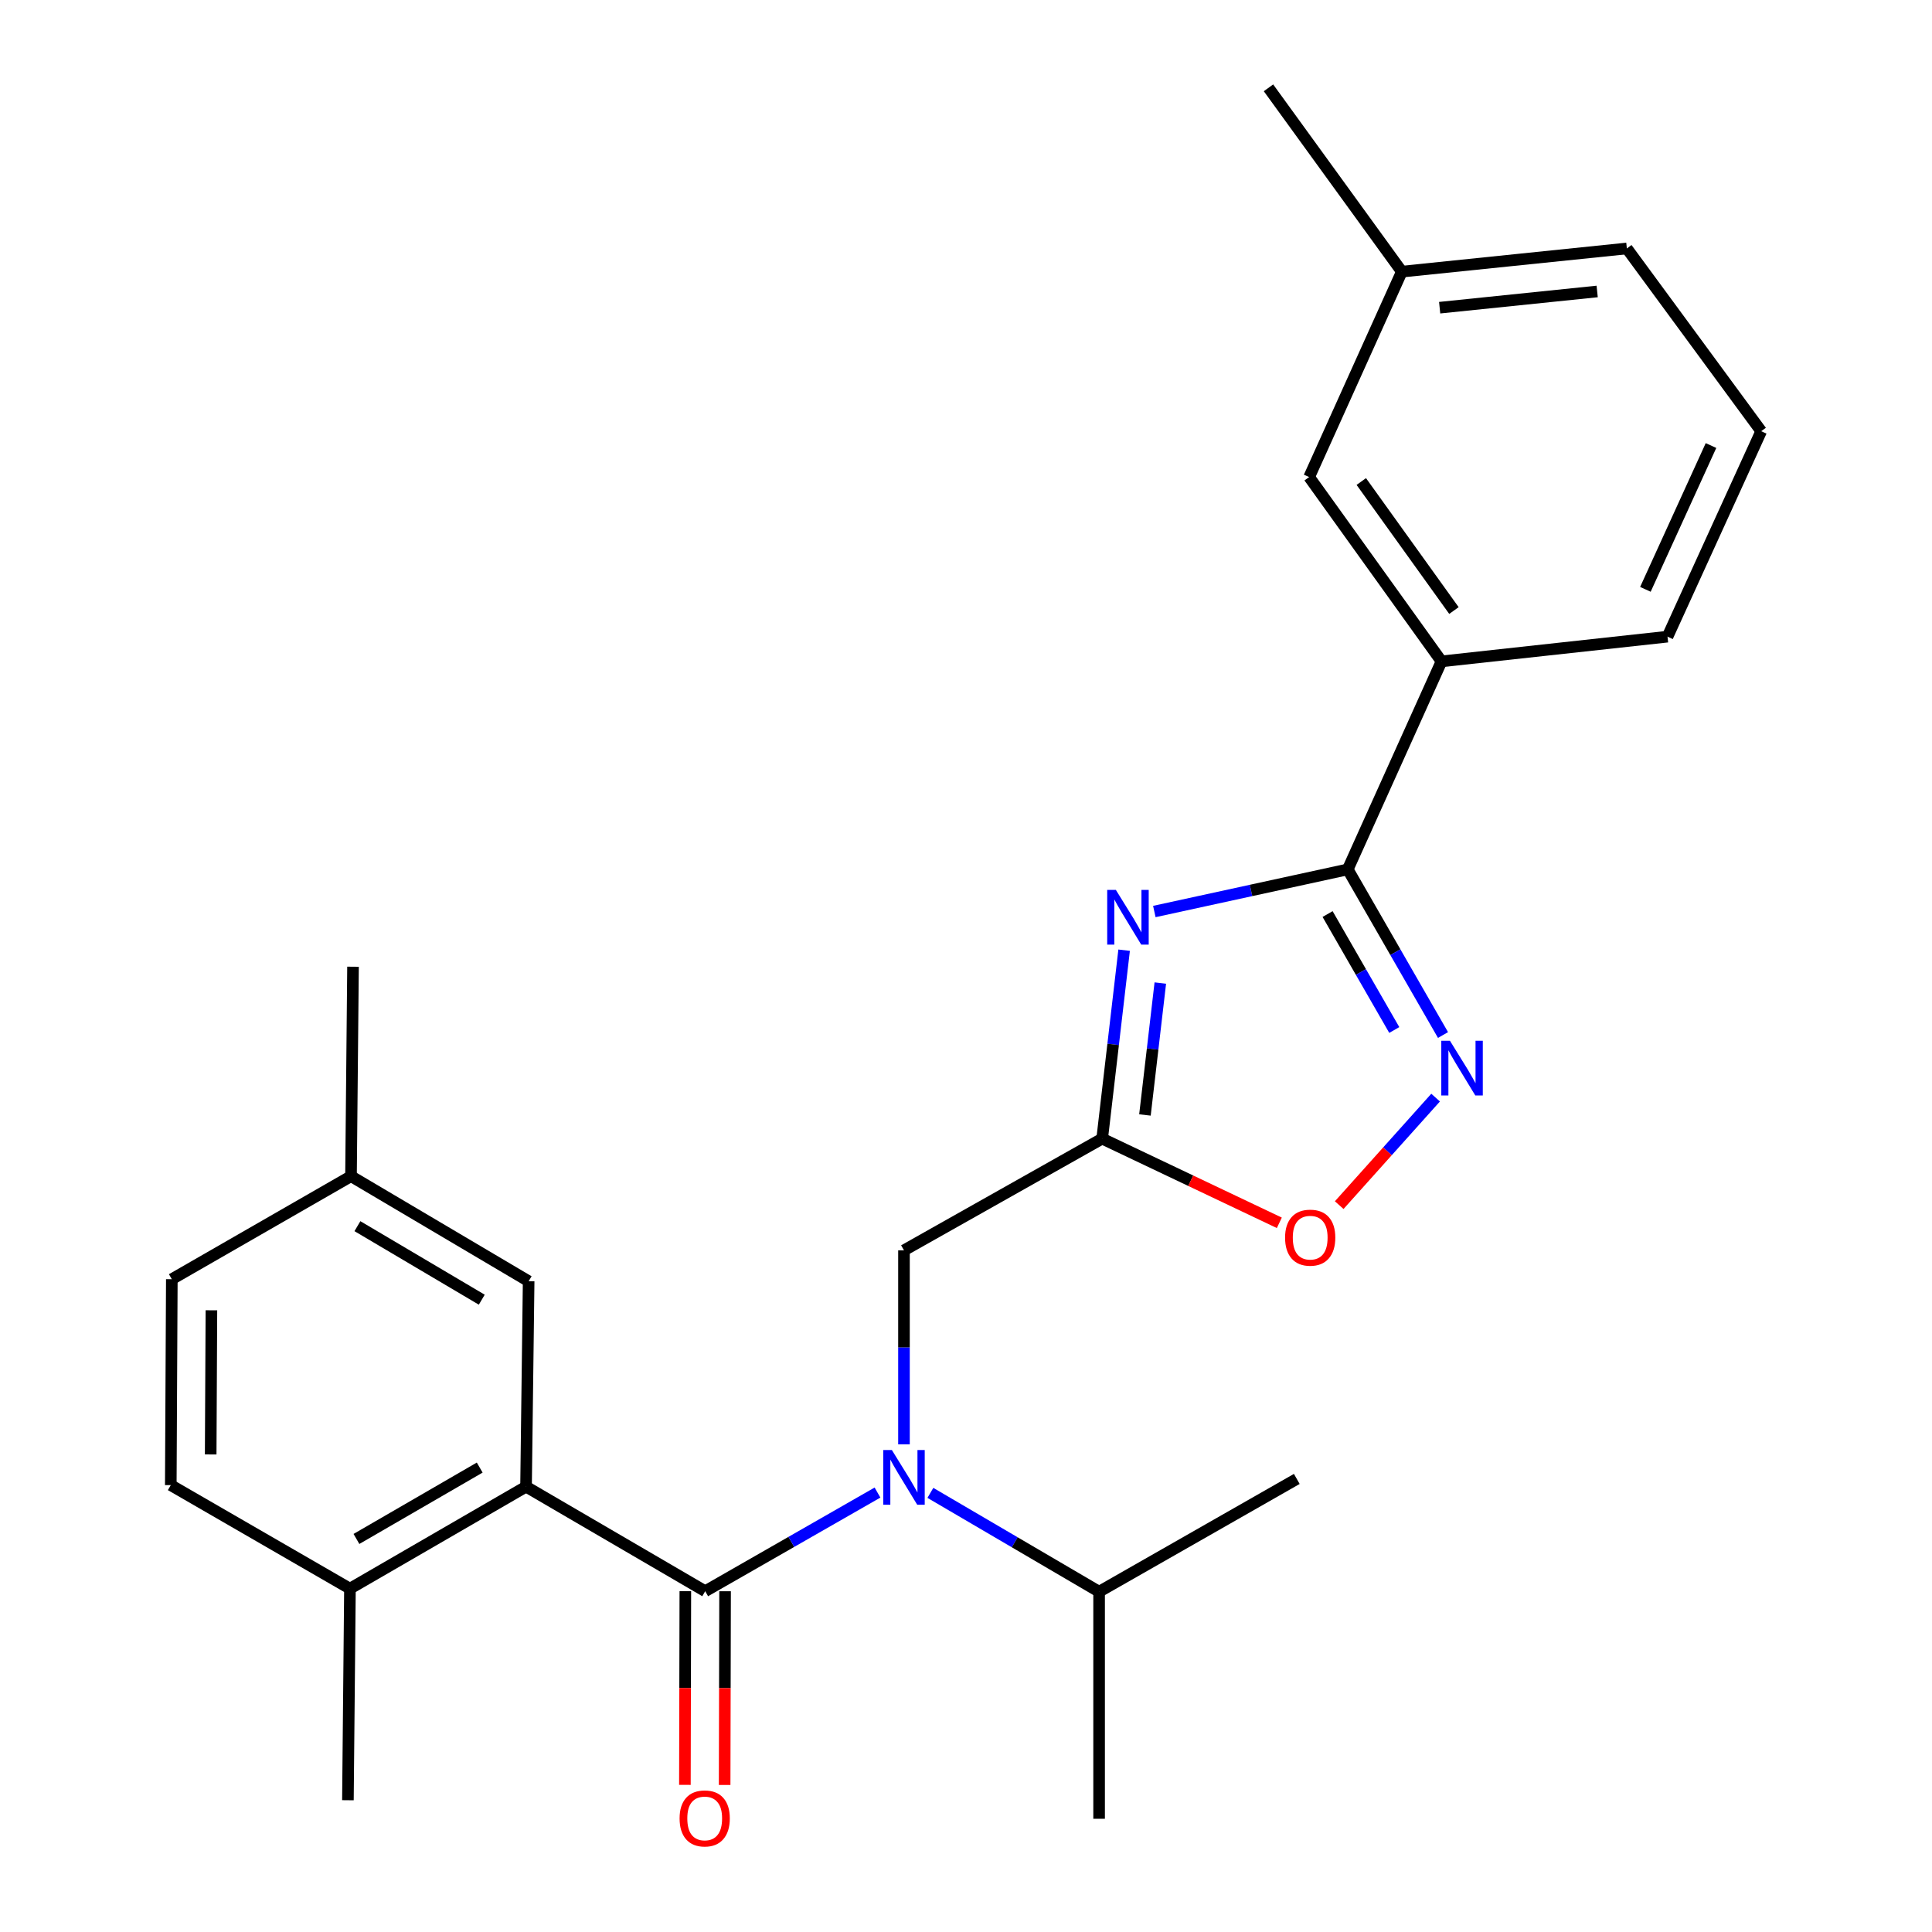 <?xml version='1.0' encoding='iso-8859-1'?>
<svg version='1.1' baseProfile='full'
              xmlns='http://www.w3.org/2000/svg'
                      xmlns:rdkit='http://www.rdkit.org/xml'
                      xmlns:xlink='http://www.w3.org/1999/xlink'
                  xml:space='preserve'
width='1000px' height='1000px' viewBox='0 0 1000 1000'>
<!-- END OF HEADER -->
<rect style='opacity:1.0;fill:#FFFFFF;stroke:none' width='1000' height='1000' x='0' y='0'> </rect>
<path class='bond-1' d='M 597.482,471.799 L 647.539,460.896' style='fill:none;fill-rule:evenodd;stroke:#0000FF;stroke-width:6px;stroke-linecap:butt;stroke-linejoin:miter;stroke-opacity:1' />
<path class='bond-1' d='M 647.539,460.896 L 697.595,449.994' style='fill:none;fill-rule:evenodd;stroke:#000000;stroke-width:6px;stroke-linecap:butt;stroke-linejoin:miter;stroke-opacity:1' />
<path class='bond-2' d='M 581.846,491.816 L 576.164,540.587' style='fill:none;fill-rule:evenodd;stroke:#0000FF;stroke-width:6px;stroke-linecap:butt;stroke-linejoin:miter;stroke-opacity:1' />
<path class='bond-2' d='M 576.164,540.587 L 570.482,589.358' style='fill:none;fill-rule:evenodd;stroke:#000000;stroke-width:6px;stroke-linecap:butt;stroke-linejoin:miter;stroke-opacity:1' />
<path class='bond-2' d='M 600.575,508.828 L 596.598,542.968' style='fill:none;fill-rule:evenodd;stroke:#0000FF;stroke-width:6px;stroke-linecap:butt;stroke-linejoin:miter;stroke-opacity:1' />
<path class='bond-2' d='M 596.598,542.968 L 592.621,577.107' style='fill:none;fill-rule:evenodd;stroke:#000000;stroke-width:6px;stroke-linecap:butt;stroke-linejoin:miter;stroke-opacity:1' />
<path class='bond-0' d='M 365.013,823.606 L 409.602,798.077' style='fill:none;fill-rule:evenodd;stroke:#000000;stroke-width:6px;stroke-linecap:butt;stroke-linejoin:miter;stroke-opacity:1' />
<path class='bond-0' d='M 409.602,798.077 L 454.192,772.547' style='fill:none;fill-rule:evenodd;stroke:#0000FF;stroke-width:6px;stroke-linecap:butt;stroke-linejoin:miter;stroke-opacity:1' />
<path class='bond-5' d='M 365.013,823.606 L 272.278,769.502' style='fill:none;fill-rule:evenodd;stroke:#000000;stroke-width:6px;stroke-linecap:butt;stroke-linejoin:miter;stroke-opacity:1' />
<path class='bond-9' d='M 354.727,823.583 L 354.614,873.716' style='fill:none;fill-rule:evenodd;stroke:#000000;stroke-width:6px;stroke-linecap:butt;stroke-linejoin:miter;stroke-opacity:1' />
<path class='bond-9' d='M 354.614,873.716 L 354.502,923.849' style='fill:none;fill-rule:evenodd;stroke:#FF0000;stroke-width:6px;stroke-linecap:butt;stroke-linejoin:miter;stroke-opacity:1' />
<path class='bond-9' d='M 375.299,823.629 L 375.187,873.762' style='fill:none;fill-rule:evenodd;stroke:#000000;stroke-width:6px;stroke-linecap:butt;stroke-linejoin:miter;stroke-opacity:1' />
<path class='bond-9' d='M 375.187,873.762 L 375.074,923.895' style='fill:none;fill-rule:evenodd;stroke:#FF0000;stroke-width:6px;stroke-linecap:butt;stroke-linejoin:miter;stroke-opacity:1' />
<path class='bond-3' d='M 697.595,449.994 L 722.248,492.861' style='fill:none;fill-rule:evenodd;stroke:#000000;stroke-width:6px;stroke-linecap:butt;stroke-linejoin:miter;stroke-opacity:1' />
<path class='bond-3' d='M 722.248,492.861 L 746.902,535.728' style='fill:none;fill-rule:evenodd;stroke:#0000FF;stroke-width:6px;stroke-linecap:butt;stroke-linejoin:miter;stroke-opacity:1' />
<path class='bond-3' d='M 687.158,473.11 L 704.415,503.117' style='fill:none;fill-rule:evenodd;stroke:#000000;stroke-width:6px;stroke-linecap:butt;stroke-linejoin:miter;stroke-opacity:1' />
<path class='bond-3' d='M 704.415,503.117 L 721.673,533.124' style='fill:none;fill-rule:evenodd;stroke:#0000FF;stroke-width:6px;stroke-linecap:butt;stroke-linejoin:miter;stroke-opacity:1' />
<path class='bond-8' d='M 697.595,449.994 L 746.122,342.322' style='fill:none;fill-rule:evenodd;stroke:#000000;stroke-width:6px;stroke-linecap:butt;stroke-linejoin:miter;stroke-opacity:1' />
<path class='bond-6' d='M 570.482,589.358 L 616.328,611.145' style='fill:none;fill-rule:evenodd;stroke:#000000;stroke-width:6px;stroke-linecap:butt;stroke-linejoin:miter;stroke-opacity:1' />
<path class='bond-6' d='M 616.328,611.145 L 662.174,632.932' style='fill:none;fill-rule:evenodd;stroke:#FF0000;stroke-width:6px;stroke-linecap:butt;stroke-linejoin:miter;stroke-opacity:1' />
<path class='bond-7' d='M 570.482,589.358 L 467.896,647.177' style='fill:none;fill-rule:evenodd;stroke:#000000;stroke-width:6px;stroke-linecap:butt;stroke-linejoin:miter;stroke-opacity:1' />
<path class='bond-26' d='M 743.068,568.118 L 718.12,595.946' style='fill:none;fill-rule:evenodd;stroke:#0000FF;stroke-width:6px;stroke-linecap:butt;stroke-linejoin:miter;stroke-opacity:1' />
<path class='bond-26' d='M 718.12,595.946 L 693.172,623.775' style='fill:none;fill-rule:evenodd;stroke:#FF0000;stroke-width:6px;stroke-linecap:butt;stroke-linejoin:miter;stroke-opacity:1' />
<path class='bond-4' d='M 467.896,747.603 L 467.896,697.39' style='fill:none;fill-rule:evenodd;stroke:#0000FF;stroke-width:6px;stroke-linecap:butt;stroke-linejoin:miter;stroke-opacity:1' />
<path class='bond-4' d='M 467.896,697.39 L 467.896,647.177' style='fill:none;fill-rule:evenodd;stroke:#000000;stroke-width:6px;stroke-linecap:butt;stroke-linejoin:miter;stroke-opacity:1' />
<path class='bond-13' d='M 481.562,772.708 L 525.228,798.288' style='fill:none;fill-rule:evenodd;stroke:#0000FF;stroke-width:6px;stroke-linecap:butt;stroke-linejoin:miter;stroke-opacity:1' />
<path class='bond-13' d='M 525.228,798.288 L 568.894,823.869' style='fill:none;fill-rule:evenodd;stroke:#000000;stroke-width:6px;stroke-linecap:butt;stroke-linejoin:miter;stroke-opacity:1' />
<path class='bond-10' d='M 272.278,769.502 L 181.132,822.28' style='fill:none;fill-rule:evenodd;stroke:#000000;stroke-width:6px;stroke-linecap:butt;stroke-linejoin:miter;stroke-opacity:1' />
<path class='bond-10' d='M 248.297,759.616 L 184.495,796.561' style='fill:none;fill-rule:evenodd;stroke:#000000;stroke-width:6px;stroke-linecap:butt;stroke-linejoin:miter;stroke-opacity:1' />
<path class='bond-11' d='M 272.278,769.502 L 273.627,663.167' style='fill:none;fill-rule:evenodd;stroke:#000000;stroke-width:6px;stroke-linecap:butt;stroke-linejoin:miter;stroke-opacity:1' />
<path class='bond-12' d='M 746.122,342.322 L 677.617,246.924' style='fill:none;fill-rule:evenodd;stroke:#000000;stroke-width:6px;stroke-linecap:butt;stroke-linejoin:miter;stroke-opacity:1' />
<path class='bond-12' d='M 752.557,316.012 L 704.603,249.234' style='fill:none;fill-rule:evenodd;stroke:#000000;stroke-width:6px;stroke-linecap:butt;stroke-linejoin:miter;stroke-opacity:1' />
<path class='bond-18' d='M 746.122,342.322 L 863.098,329.533' style='fill:none;fill-rule:evenodd;stroke:#000000;stroke-width:6px;stroke-linecap:butt;stroke-linejoin:miter;stroke-opacity:1' />
<path class='bond-14' d='M 181.132,822.28 L 88.398,768.701' style='fill:none;fill-rule:evenodd;stroke:#000000;stroke-width:6px;stroke-linecap:butt;stroke-linejoin:miter;stroke-opacity:1' />
<path class='bond-20' d='M 181.132,822.28 L 180.081,931.793' style='fill:none;fill-rule:evenodd;stroke:#000000;stroke-width:6px;stroke-linecap:butt;stroke-linejoin:miter;stroke-opacity:1' />
<path class='bond-15' d='M 273.627,663.167 L 181.681,608.799' style='fill:none;fill-rule:evenodd;stroke:#000000;stroke-width:6px;stroke-linecap:butt;stroke-linejoin:miter;stroke-opacity:1' />
<path class='bond-15' d='M 249.364,672.719 L 185.002,634.662' style='fill:none;fill-rule:evenodd;stroke:#000000;stroke-width:6px;stroke-linecap:butt;stroke-linejoin:miter;stroke-opacity:1' />
<path class='bond-16' d='M 677.617,246.924 L 725.585,140.601' style='fill:none;fill-rule:evenodd;stroke:#000000;stroke-width:6px;stroke-linecap:butt;stroke-linejoin:miter;stroke-opacity:1' />
<path class='bond-22' d='M 568.894,823.869 L 568.894,941.393' style='fill:none;fill-rule:evenodd;stroke:#000000;stroke-width:6px;stroke-linecap:butt;stroke-linejoin:miter;stroke-opacity:1' />
<path class='bond-23' d='M 568.894,823.869 L 671.217,765.49' style='fill:none;fill-rule:evenodd;stroke:#000000;stroke-width:6px;stroke-linecap:butt;stroke-linejoin:miter;stroke-opacity:1' />
<path class='bond-28' d='M 88.398,768.701 L 88.935,662.115' style='fill:none;fill-rule:evenodd;stroke:#000000;stroke-width:6px;stroke-linecap:butt;stroke-linejoin:miter;stroke-opacity:1' />
<path class='bond-28' d='M 109.05,752.817 L 109.426,678.207' style='fill:none;fill-rule:evenodd;stroke:#000000;stroke-width:6px;stroke-linecap:butt;stroke-linejoin:miter;stroke-opacity:1' />
<path class='bond-17' d='M 181.681,608.799 L 88.935,662.115' style='fill:none;fill-rule:evenodd;stroke:#000000;stroke-width:6px;stroke-linecap:butt;stroke-linejoin:miter;stroke-opacity:1' />
<path class='bond-24' d='M 181.681,608.799 L 182.721,500.373' style='fill:none;fill-rule:evenodd;stroke:#000000;stroke-width:6px;stroke-linecap:butt;stroke-linejoin:miter;stroke-opacity:1' />
<path class='bond-25' d='M 725.585,140.601 L 656.565,45.455' style='fill:none;fill-rule:evenodd;stroke:#000000;stroke-width:6px;stroke-linecap:butt;stroke-linejoin:miter;stroke-opacity:1' />
<path class='bond-27' d='M 725.585,140.601 L 842.057,128.6' style='fill:none;fill-rule:evenodd;stroke:#000000;stroke-width:6px;stroke-linecap:butt;stroke-linejoin:miter;stroke-opacity:1' />
<path class='bond-27' d='M 745.164,159.264 L 826.695,150.864' style='fill:none;fill-rule:evenodd;stroke:#000000;stroke-width:6px;stroke-linecap:butt;stroke-linejoin:miter;stroke-opacity:1' />
<path class='bond-19' d='M 863.098,329.533 L 911.602,223.198' style='fill:none;fill-rule:evenodd;stroke:#000000;stroke-width:6px;stroke-linecap:butt;stroke-linejoin:miter;stroke-opacity:1' />
<path class='bond-19' d='M 851.657,305.045 L 885.61,230.61' style='fill:none;fill-rule:evenodd;stroke:#000000;stroke-width:6px;stroke-linecap:butt;stroke-linejoin:miter;stroke-opacity:1' />
<path class='bond-21' d='M 911.602,223.198 L 842.057,128.6' style='fill:none;fill-rule:evenodd;stroke:#000000;stroke-width:6px;stroke-linecap:butt;stroke-linejoin:miter;stroke-opacity:1' />
<path  class='atom-0' d='M 577.571 460.612
L 586.851 475.612
Q 587.771 477.092, 589.251 479.772
Q 590.731 482.452, 590.811 482.612
L 590.811 460.612
L 594.571 460.612
L 594.571 488.932
L 590.691 488.932
L 580.731 472.532
Q 579.571 470.612, 578.331 468.412
Q 577.131 466.212, 576.771 465.532
L 576.771 488.932
L 573.091 488.932
L 573.091 460.612
L 577.571 460.612
' fill='#0000FF'/>
<path  class='atom-4' d='M 750.491 538.694
L 759.771 553.694
Q 760.691 555.174, 762.171 557.854
Q 763.651 560.534, 763.731 560.694
L 763.731 538.694
L 767.491 538.694
L 767.491 567.014
L 763.611 567.014
L 753.651 550.614
Q 752.491 548.694, 751.251 546.494
Q 750.051 544.294, 749.691 543.614
L 749.691 567.014
L 746.011 567.014
L 746.011 538.694
L 750.491 538.694
' fill='#0000FF'/>
<path  class='atom-5' d='M 461.636 750.541
L 470.916 765.541
Q 471.836 767.021, 473.316 769.701
Q 474.796 772.381, 474.876 772.541
L 474.876 750.541
L 478.636 750.541
L 478.636 778.861
L 474.756 778.861
L 464.796 762.461
Q 463.636 760.541, 462.396 758.341
Q 461.196 756.141, 460.836 755.461
L 460.836 778.861
L 457.156 778.861
L 457.156 750.541
L 461.636 750.541
' fill='#0000FF'/>
<path  class='atom-7' d='M 665.155 640.606
Q 665.155 633.806, 668.515 630.006
Q 671.875 626.206, 678.155 626.206
Q 684.435 626.206, 687.795 630.006
Q 691.155 633.806, 691.155 640.606
Q 691.155 647.486, 687.755 651.406
Q 684.355 655.286, 678.155 655.286
Q 671.915 655.286, 668.515 651.406
Q 665.155 647.526, 665.155 640.606
M 678.155 652.086
Q 682.475 652.086, 684.795 649.206
Q 687.155 646.286, 687.155 640.606
Q 687.155 635.046, 684.795 632.246
Q 682.475 629.406, 678.155 629.406
Q 673.835 629.406, 671.475 632.206
Q 669.155 635.006, 669.155 640.606
Q 669.155 646.326, 671.475 649.206
Q 673.835 652.086, 678.155 652.086
' fill='#FF0000'/>
<path  class='atom-10' d='M 351.75 941.21
Q 351.75 934.41, 355.11 930.61
Q 358.47 926.81, 364.75 926.81
Q 371.03 926.81, 374.39 930.61
Q 377.75 934.41, 377.75 941.21
Q 377.75 948.09, 374.35 952.01
Q 370.95 955.89, 364.75 955.89
Q 358.51 955.89, 355.11 952.01
Q 351.75 948.13, 351.75 941.21
M 364.75 952.69
Q 369.07 952.69, 371.39 949.81
Q 373.75 946.89, 373.75 941.21
Q 373.75 935.65, 371.39 932.85
Q 369.07 930.01, 364.75 930.01
Q 360.43 930.01, 358.07 932.81
Q 355.75 935.61, 355.75 941.21
Q 355.75 946.93, 358.07 949.81
Q 360.43 952.69, 364.75 952.69
' fill='#FF0000'/>
</svg>
